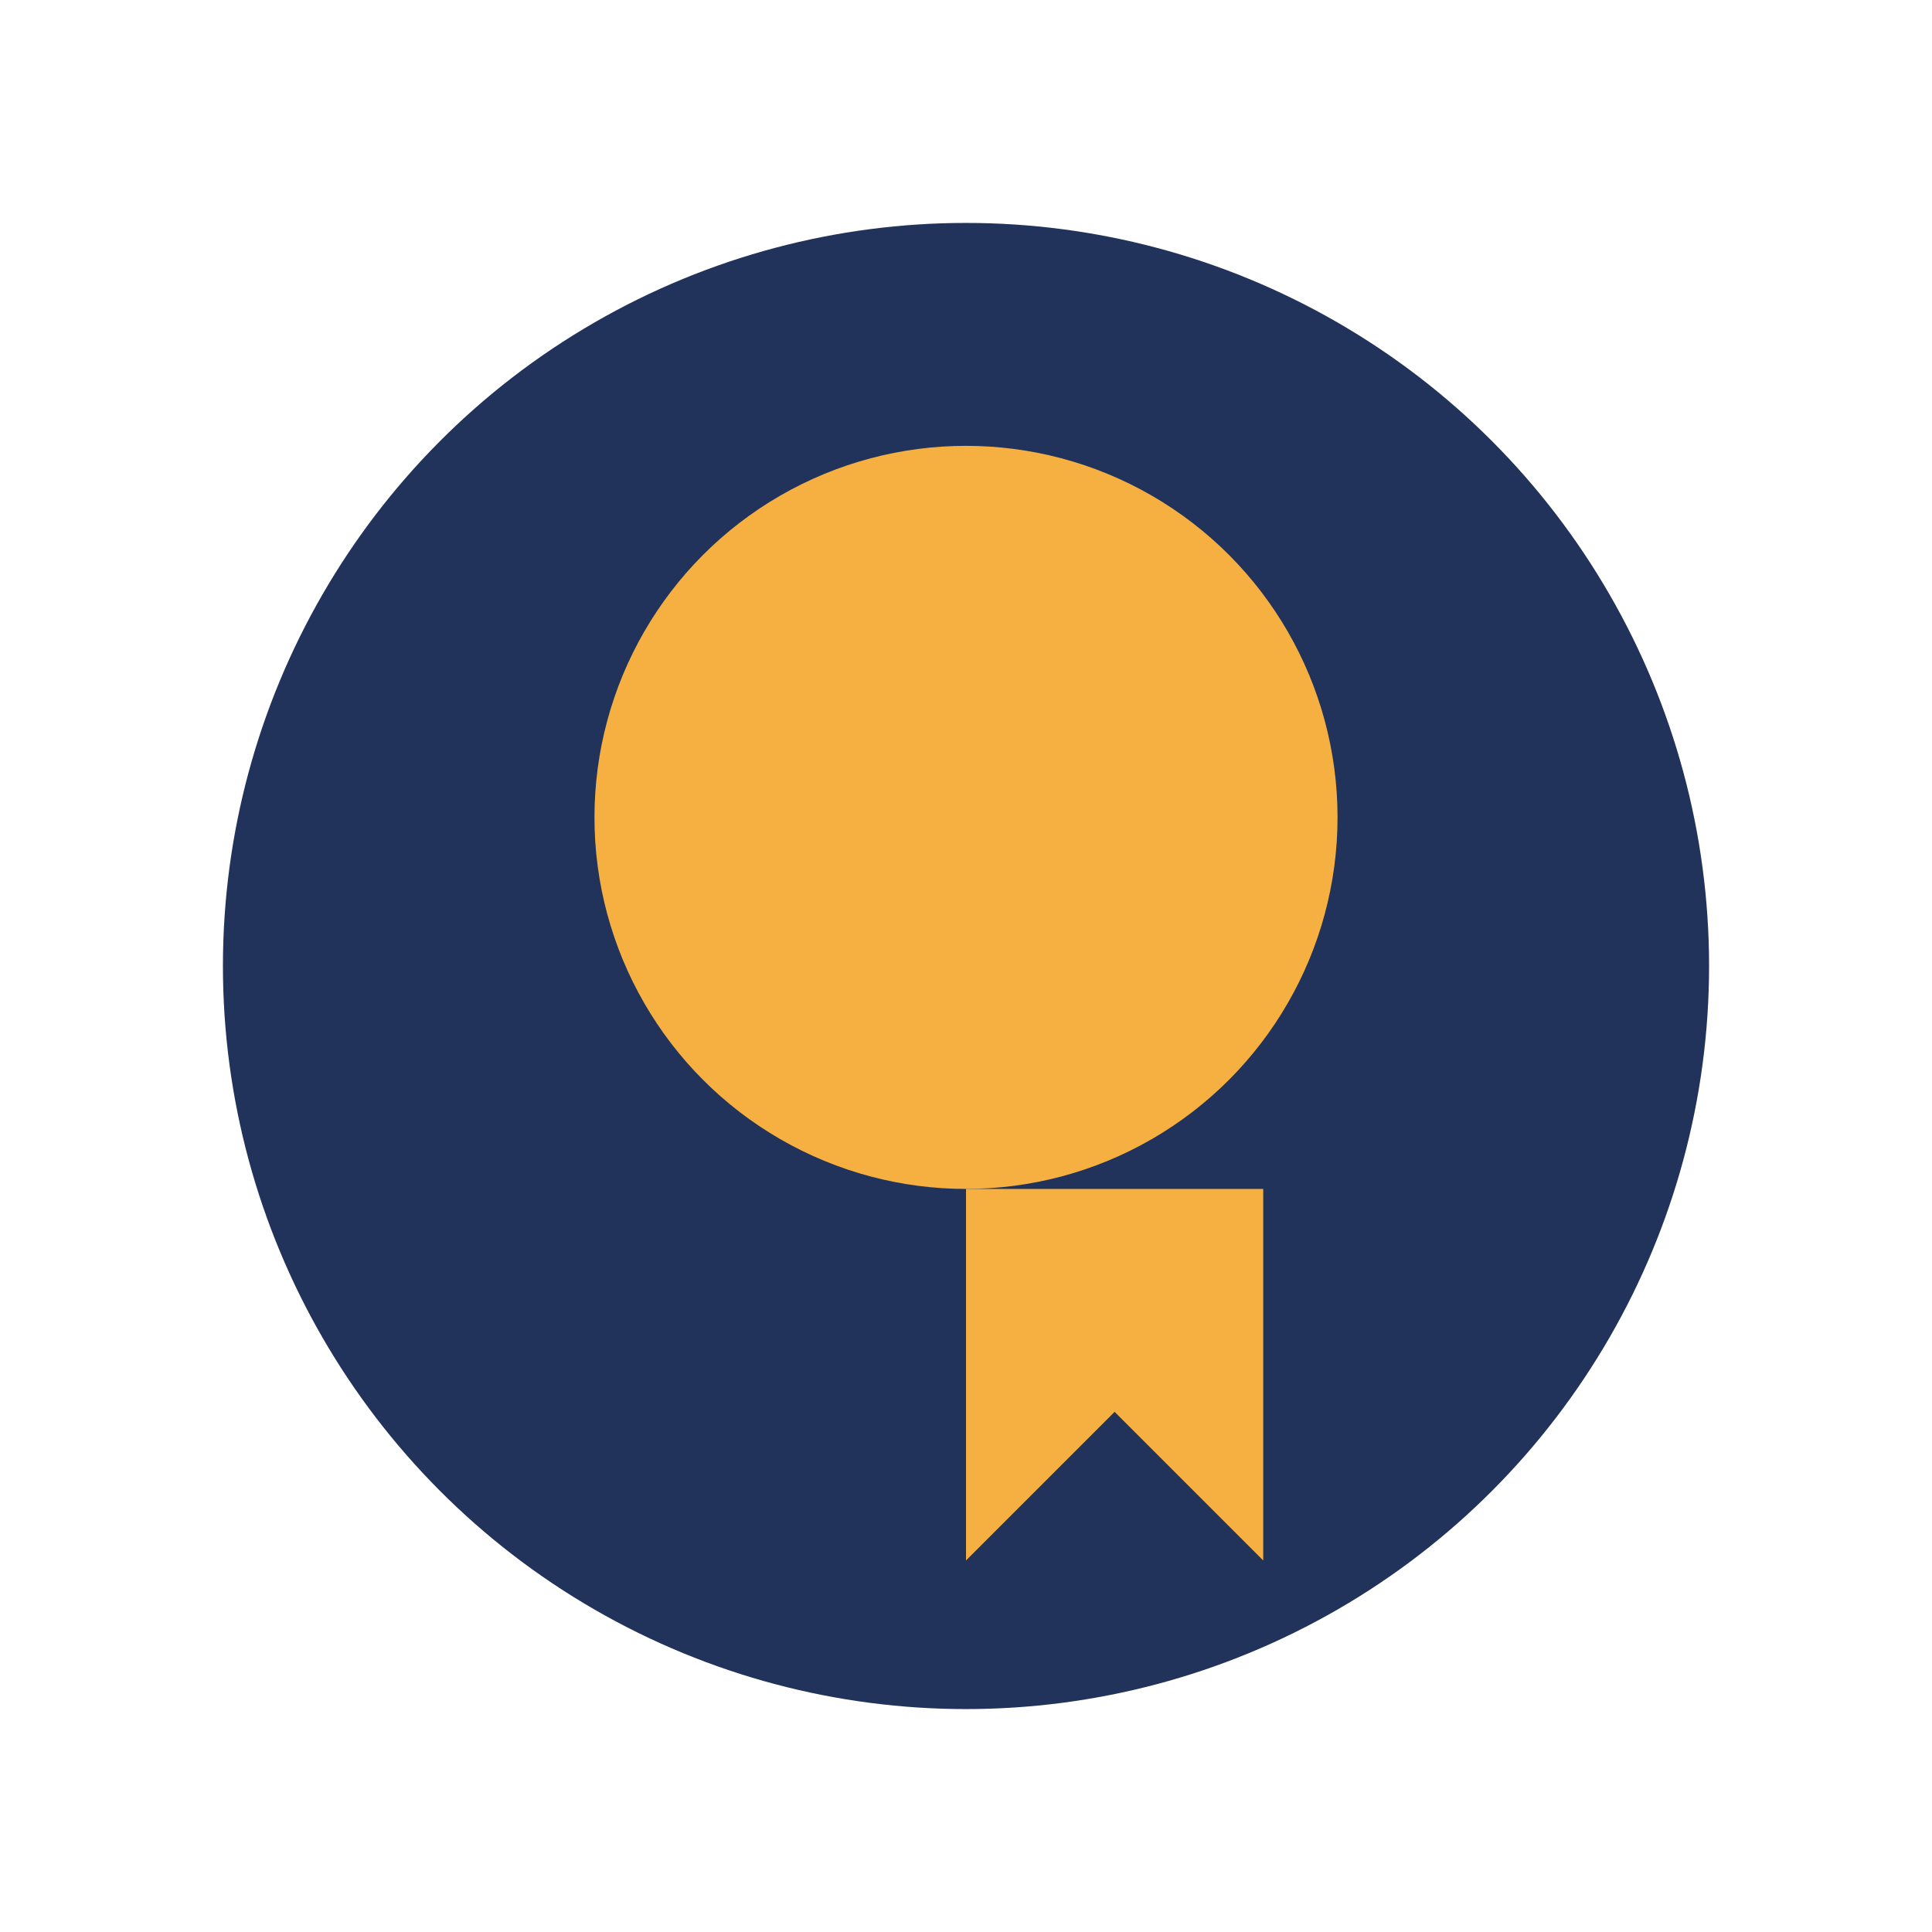 <?xml version="1.0" encoding="UTF-8"?>
<svg xmlns="http://www.w3.org/2000/svg" width="26" height="26" viewBox="0 0 26 26"><circle cx="13" cy="13" r="10" fill="#21325B"/><circle cx="13" cy="11" r="5" fill="#F5B041"/><path fill="#F5B041" d="M13 16v5l2-2 2 2v-5z"/></svg>